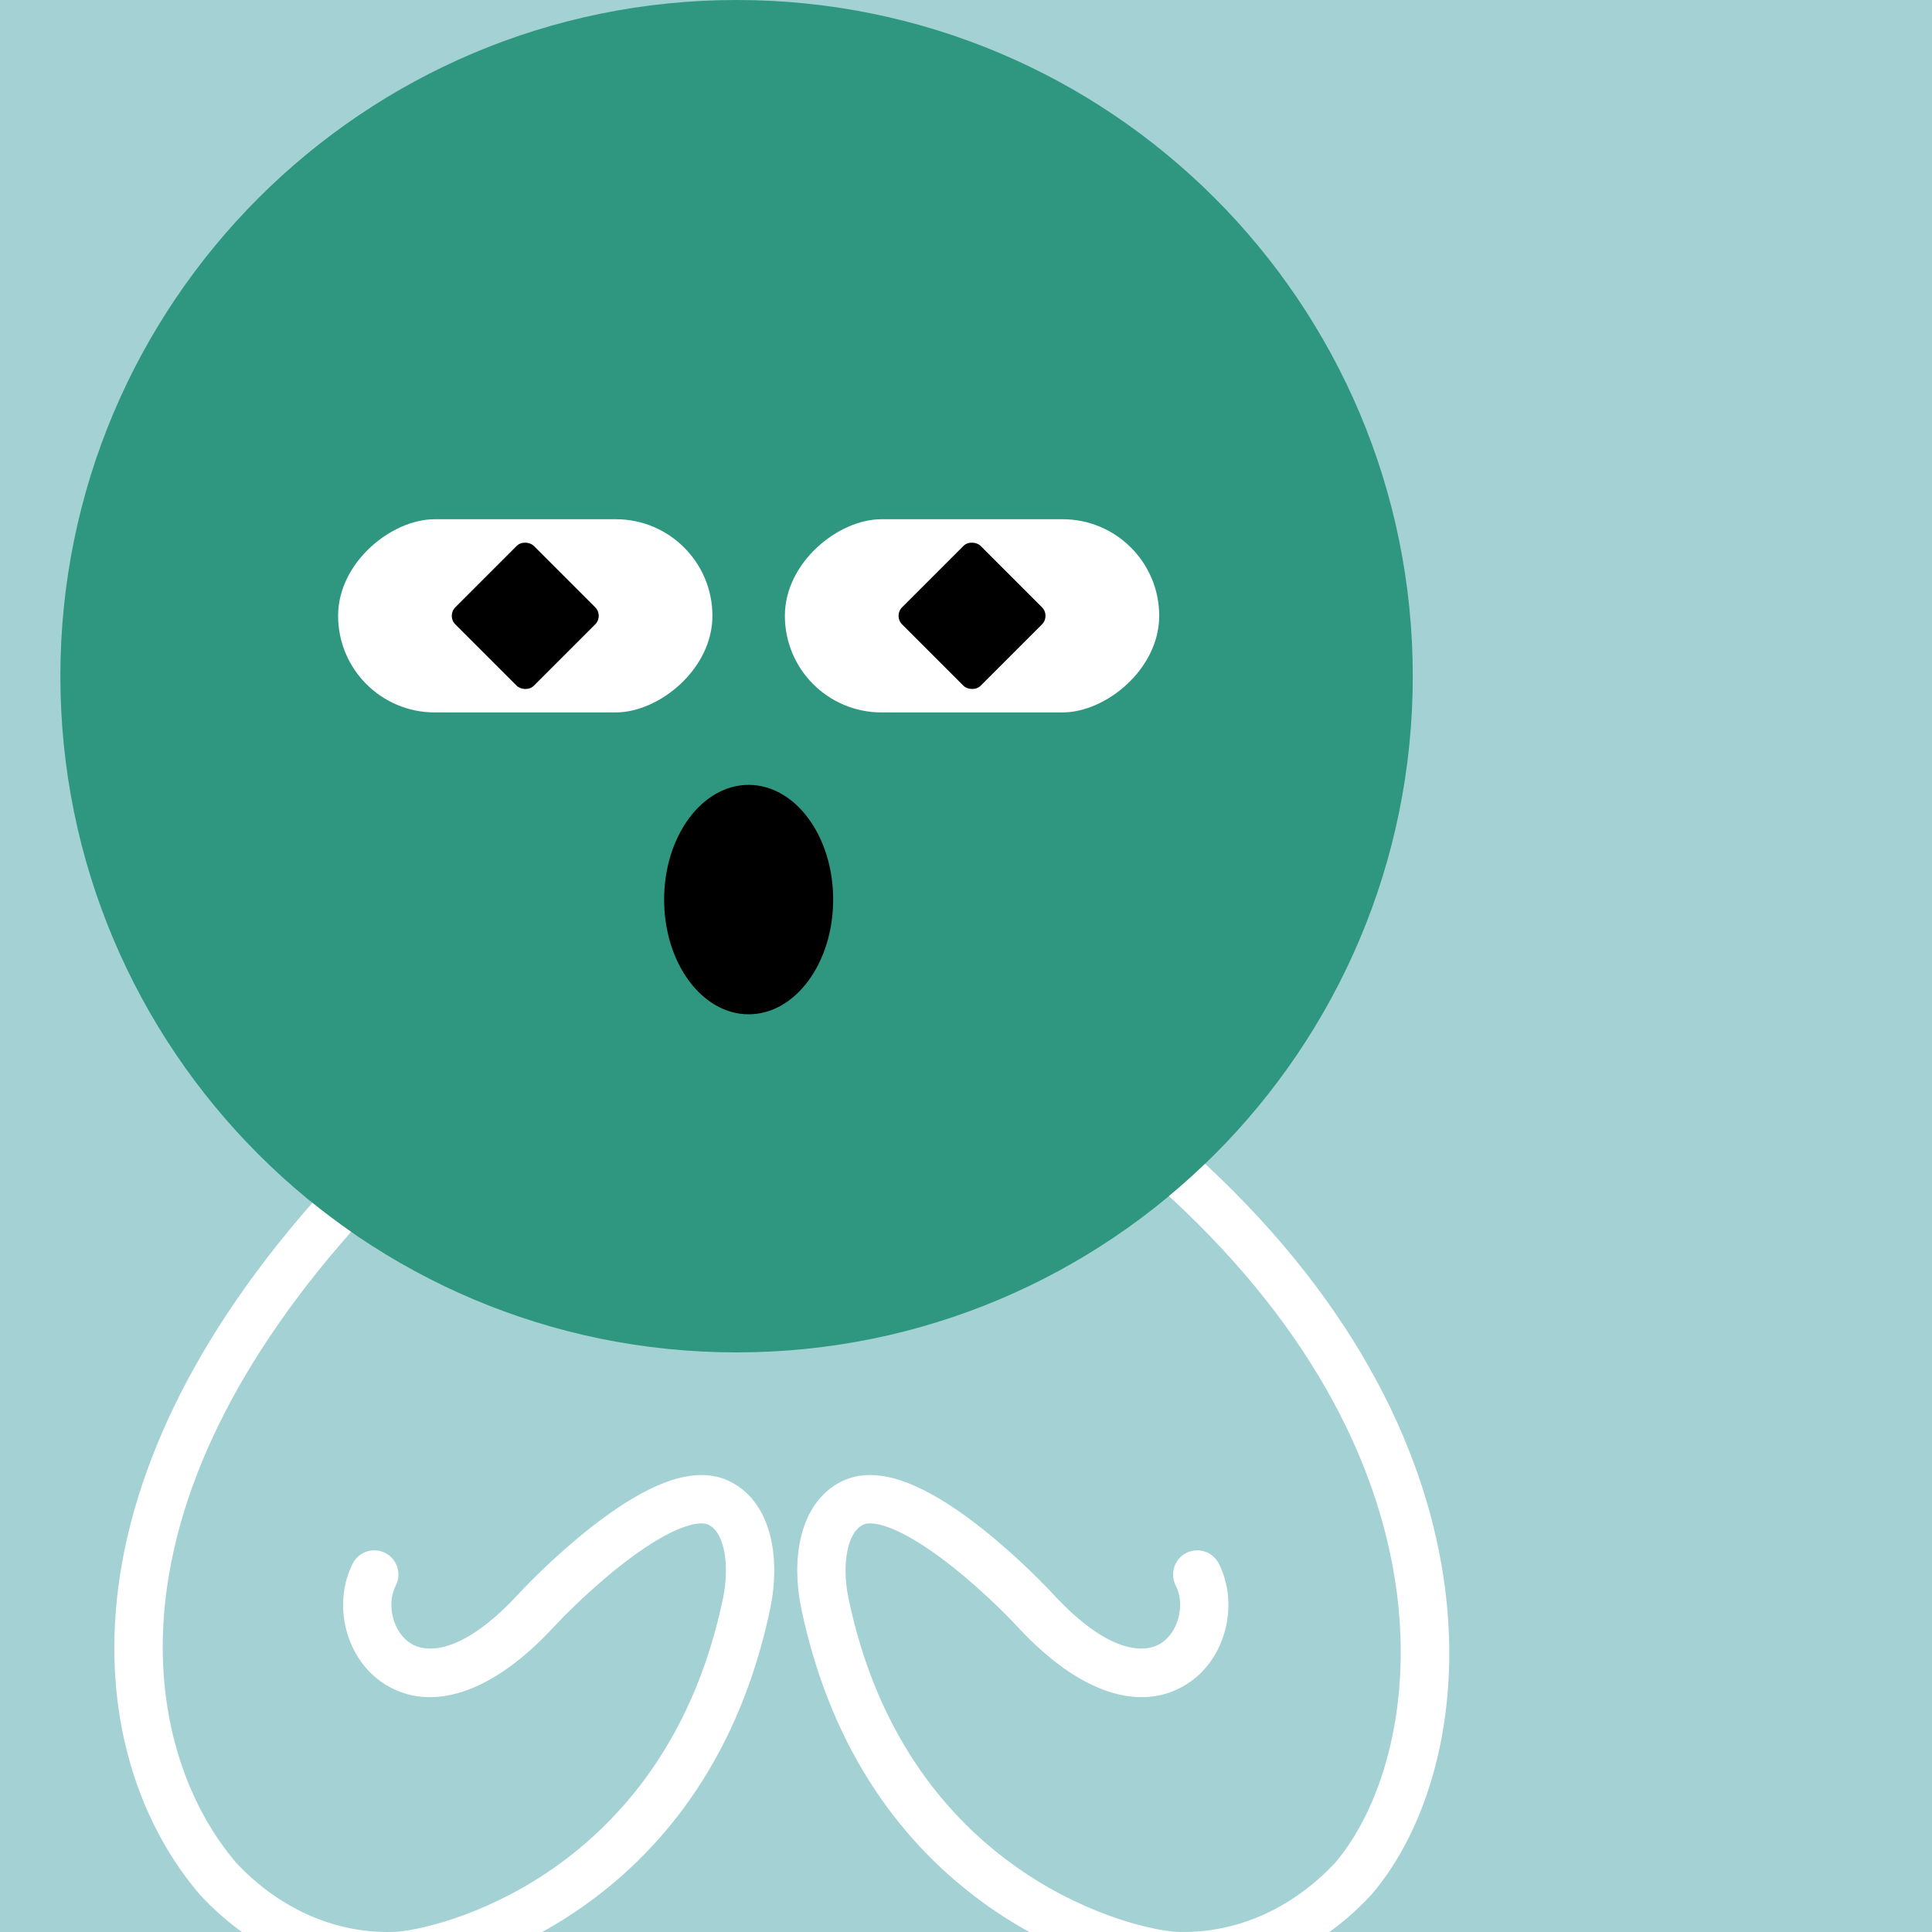 <svg width="48" height="48" viewBox="0 0 160 160" fill="none" xmlns="http://www.w3.org/2000/svg"><rect width="160" height="160" fill="#A4D2D4"/>
<path d="M61 112C91.928 112 117 86.928 117 56C117 25.072 91.928 0 61 0C30.072 0 5 25.072 5 56C5 86.928 30.072 112 61 112Z" fill="#2F9780"/>
<g clip-path="url(#clip0_425_11861)">
<rect x="59" y="43" width="16" height="31" rx="8" transform="rotate(90 59 43)" fill="white"/>
<rect x="37" y="51" width="9.192" height="9.192" rx="1" transform="rotate(-45 37 51)" fill="black"/>
</g>
<g clip-path="url(#clip1_425_11861)">
<rect x="96" y="43" width="16" height="31" rx="8" transform="rotate(90 96 43)" fill="white"/>
<rect x="74" y="51" width="9.192" height="9.192" rx="1" transform="rotate(-45 74 51)" fill="black"/>
</g>
<ellipse cx="62" cy="74.5" rx="7" ry="9.5" fill="black"/>
<defs>
<clipPath id="clip0_425_11861">
<rect x="59" y="43" width="16" height="31" rx="8" transform="rotate(90 59 43)" fill="white"/>
</clipPath>
<clipPath id="clip1_425_11861">
<rect x="96" y="43" width="16" height="31" rx="8" transform="rotate(90 96 43)" fill="white"/>
</clipPath>
</defs>
<g clip-path="url(#clip0_439_7742)">
<path fill-rule="evenodd" clip-rule="evenodd" d="M25.869 99.612C26.909 100.451 27.979 101.253 29.078 102.017C7.956 125.906 12.037 145.47 19.555 154.263C21.395 156.231 23.524 157.734 25.814 158.706C28.102 159.678 30.517 160.107 32.926 159.977C37.545 159.538 55.283 154.506 59.886 132.324C60.17 130.936 60.204 129.469 59.938 128.293C59.669 127.105 59.177 126.509 58.652 126.261L58.651 126.261C58.354 126.121 57.678 126.052 56.403 126.549C55.19 127.02 53.795 127.866 52.367 128.913C49.522 130.998 46.893 133.622 45.881 134.719L45.88 134.719C40.65 140.379 35.618 141.787 31.937 139.52C28.579 137.451 27.515 132.824 29.212 129.486C29.712 128.501 30.916 128.109 31.901 128.609C32.885 129.11 33.278 130.313 32.778 131.298C31.958 132.91 32.572 135.213 34.035 136.114C35.176 136.817 38.11 137.234 42.942 132.005C44.059 130.795 46.881 127.974 50.002 125.687C51.557 124.547 53.274 123.474 54.952 122.821C56.567 122.192 58.559 121.794 60.359 122.644C62.416 123.614 63.421 125.561 63.839 127.41C64.26 129.27 64.173 131.331 63.804 133.13L63.803 133.135C58.706 157.701 38.871 163.451 33.256 163.964C33.233 163.966 33.209 163.968 33.186 163.969C30.139 164.14 27.101 163.599 24.25 162.388C21.401 161.178 18.804 159.327 16.601 156.96C16.582 156.94 16.564 156.92 16.547 156.899C7.394 146.236 4.004 124.537 25.869 99.612ZM99.8 96.38C98.836 97.307 97.838 98.2 96.81 99.056C121.513 121.776 117.866 145.721 110.573 154.264C106.867 158.228 102.062 160.233 97.218 159.977C92.597 159.537 74.862 154.505 70.26 132.324C69.975 130.936 69.942 129.469 70.208 128.293C70.477 127.105 70.969 126.509 71.494 126.261L71.495 126.261C71.791 126.121 72.468 126.052 73.743 126.549C74.955 127.02 76.35 127.866 77.779 128.913C80.624 130.998 83.253 133.622 84.265 134.719L84.266 134.719C89.496 140.379 94.528 141.787 98.209 139.52C101.567 137.451 102.63 132.824 100.934 129.486C100.434 128.501 99.23 128.109 98.245 128.609C97.26 129.11 96.868 130.313 97.368 131.298C98.188 132.91 97.574 135.213 96.111 136.114C94.97 136.817 92.036 137.234 87.203 132.005C86.086 130.794 83.264 127.974 80.144 125.687C78.589 124.547 76.872 123.474 75.194 122.821C73.578 122.192 71.586 121.794 69.787 122.644C67.729 123.614 66.725 125.561 66.306 127.41C65.885 129.27 65.973 131.331 66.342 133.13L66.343 133.135C71.439 157.701 91.275 163.451 96.889 163.964C96.913 163.966 96.938 163.968 96.962 163.969C103.125 164.309 109.078 161.739 113.528 156.96C113.547 156.94 113.565 156.92 113.582 156.899C122.621 146.369 125.408 120.185 99.8 96.38Z" fill="white"/>
</g>
<defs>
<clipPath id="clip0_439_7742">
<rect width="160" height="160" fill="white"/>
</clipPath>
</defs>
</svg>